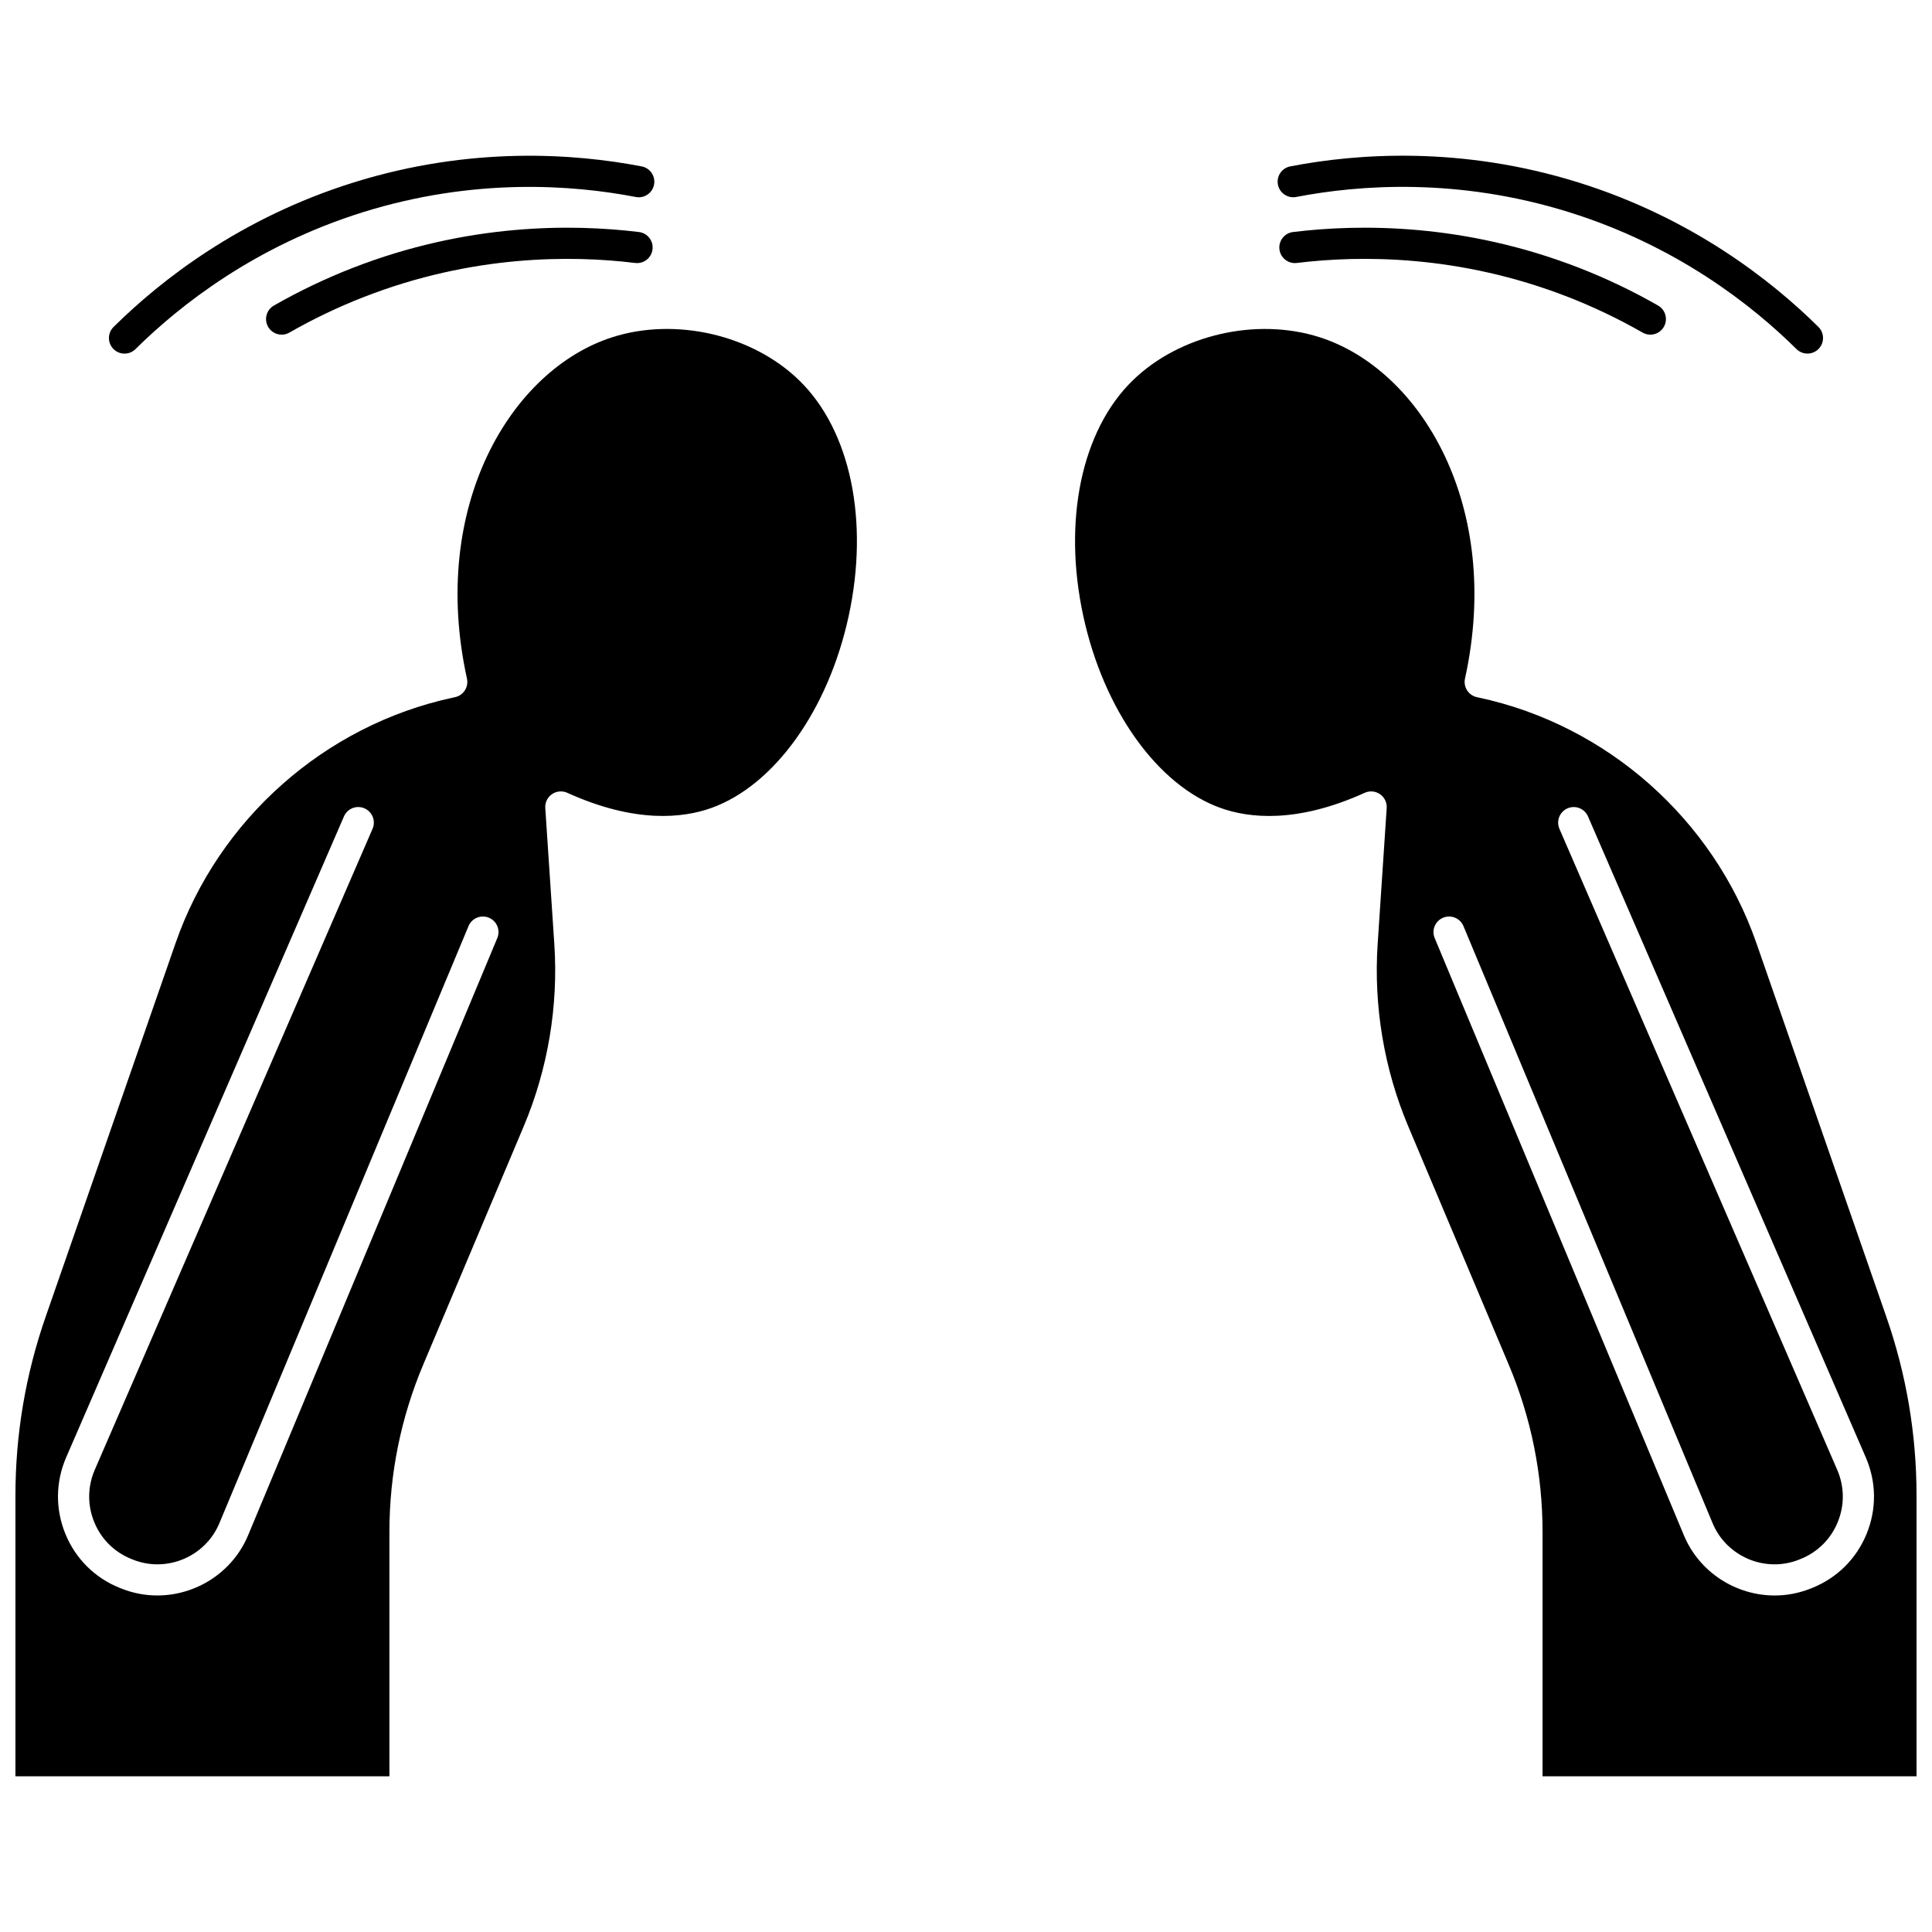<?xml version="1.0" encoding="UTF-8"?>
<!-- Uploaded to: ICON Repo, www.svgrepo.com, Generator: ICON Repo Mixer Tools -->
<svg width="800px" height="800px" version="1.1" viewBox="144 144 512 512" xmlns="http://www.w3.org/2000/svg">
 <defs>
  <clipPath id="b">
   <path d="m428 231h223.9v384h-223.9z"/>
  </clipPath>
  <clipPath id="a">
   <path d="m148.09 231h223.91v384h-223.91z"/>
  </clipPath>
 </defs>
 <g clip-path="url(#b)">
  <path d="m643.92 493.03-34.449-99.078c-11.422-32.848-39.578-57.781-73.484-65.07l-0.582-0.125c-1.074-0.23-2.012-0.879-2.606-1.805s-0.797-2.047-0.559-3.117c10.047-45.703-11.695-81.891-38.52-90.465-16.754-5.356-37.129-0.648-49.543 11.453-13.57 13.223-18.582 37.164-13.082 62.477 5.406 24.883 19.684 44.832 36.371 50.82 7.473 2.68 20.164 4.164 38.195-4.019 1.324-0.602 2.863-0.461 4.059 0.367s1.867 2.219 1.77 3.668l-2.398 36.078c-1.09 16.414 1.711 33.098 8.098 48.25l26.621 63.125c5.961 14.133 8.98 29.078 8.98 44.426v64.723h99.109v-74.426c0.004-16.141-2.68-32.047-7.981-47.281zm-5.273 57.512c-2.699 6.559-7.801 11.625-14.371 14.262l-0.418 0.168c-3.121 1.254-6.359 1.848-9.551 1.848-10.191 0-19.926-6.047-24.074-15.984l-66.023-158.23c-0.879-2.106 0.117-4.523 2.219-5.402 2.106-0.875 4.523 0.117 5.402 2.219l66.023 158.23c3.715 8.906 14.004 13.238 22.934 9.652l0.406-0.164c4.488-1.801 7.973-5.258 9.812-9.738 1.852-4.5 1.805-9.434-0.129-13.895l-73.613-169.86c-0.906-2.094 0.055-4.523 2.144-5.43 2.094-0.906 4.523 0.055 5.43 2.144l73.613 169.86c2.832 6.523 2.902 13.742 0.195 20.32z"/>
 </g>
 <path d="m487.5 196.2c16.742-3.234 42.879-5.16 72.316 4.031 28.52 8.902 48.516 24.641 60.27 36.277 0.805 0.797 1.855 1.195 2.906 1.195 1.062 0 2.129-0.41 2.934-1.223 1.605-1.621 1.594-4.234-0.027-5.84-12.406-12.281-33.512-28.895-63.617-38.293-31.082-9.703-58.672-7.672-76.348-4.254-2.238 0.434-3.703 2.598-3.269 4.836 0.43 2.238 2.594 3.703 4.836 3.269z"/>
 <path d="m562.54 215c-30.344-11.824-58.008-11.699-75.875-9.512-2.262 0.277-3.875 2.336-3.598 4.602 0.277 2.262 2.34 3.875 4.602 3.598 16.922-2.074 43.129-2.191 71.871 9.008 6.793 2.644 13.441 5.824 19.77 9.445 0.648 0.371 1.352 0.547 2.047 0.547 1.434 0 2.824-0.746 3.586-2.078 1.133-1.98 0.445-4.504-1.531-5.637-6.676-3.824-13.699-7.18-20.871-9.973z"/>
 <g clip-path="url(#a)">
  <path d="m306.27 233.37c-26.824 8.578-48.566 44.762-38.52 90.465 0.238 1.074 0.035 2.195-0.559 3.117-0.594 0.926-1.531 1.574-2.606 1.805l-0.578 0.125c-33.906 7.289-62.062 32.223-73.484 65.07l-34.449 99.078c-5.297 15.234-7.984 31.145-7.984 47.281v74.426h99.109v-64.723c0-15.348 3.023-30.293 8.984-44.426l26.621-63.125c6.387-15.152 9.188-31.836 8.098-48.25l-2.398-36.078c-0.098-1.449 0.574-2.844 1.77-3.668 1.195-0.824 2.734-0.965 4.059-0.367 18.031 8.18 30.723 6.699 38.195 4.019 16.691-5.988 30.965-25.938 36.371-50.82 5.5-25.312 0.488-49.254-13.082-62.477-12.418-12.102-32.793-16.812-49.547-11.453zm-30.484 159.23-66.023 158.23c-4.144 9.938-13.883 15.984-24.074 15.984-3.195 0-6.434-0.594-9.559-1.848l-0.418-0.168c-6.562-2.633-11.668-7.699-14.367-14.258-2.703-6.578-2.637-13.793 0.191-20.32l73.617-169.86c0.906-2.094 3.336-3.055 5.43-2.144 2.094 0.906 3.055 3.336 2.144 5.43l-73.609 169.86c-1.934 4.461-1.98 9.398-0.133 13.895 1.84 4.481 5.324 7.938 9.809 9.738l0.406 0.164c8.934 3.586 19.227-0.742 22.941-9.648l66.023-158.23c0.879-2.106 3.297-3.098 5.402-2.219 2.106 0.871 3.098 3.289 2.219 5.394z"/>
 </g>
 <path d="m177 237.71c1.051 0 2.102-0.398 2.906-1.195 11.754-11.637 31.75-27.375 60.27-36.277 29.441-9.191 55.578-7.266 72.316-4.031 2.242 0.434 4.406-1.031 4.836-3.269 0.434-2.238-1.031-4.406-3.269-4.836-17.672-3.414-45.262-5.449-76.348 4.254-30.105 9.398-51.211 26.012-63.617 38.293-1.621 1.605-1.633 4.219-0.027 5.84 0.805 0.812 1.871 1.223 2.934 1.223z"/>
 <path d="m313.33 205.49c-17.867-2.188-45.531-2.312-75.875 9.512-7.172 2.797-14.195 6.152-20.871 9.973-1.98 1.133-2.664 3.656-1.531 5.637 0.762 1.332 2.156 2.078 3.586 2.078 0.695 0 1.402-0.176 2.047-0.547 6.324-3.621 12.973-6.797 19.766-9.445 28.742-11.199 54.949-11.078 71.871-9.008 2.269 0.277 4.324-1.332 4.602-3.598 0.281-2.266-1.328-4.324-3.594-4.602z"/>
</svg>